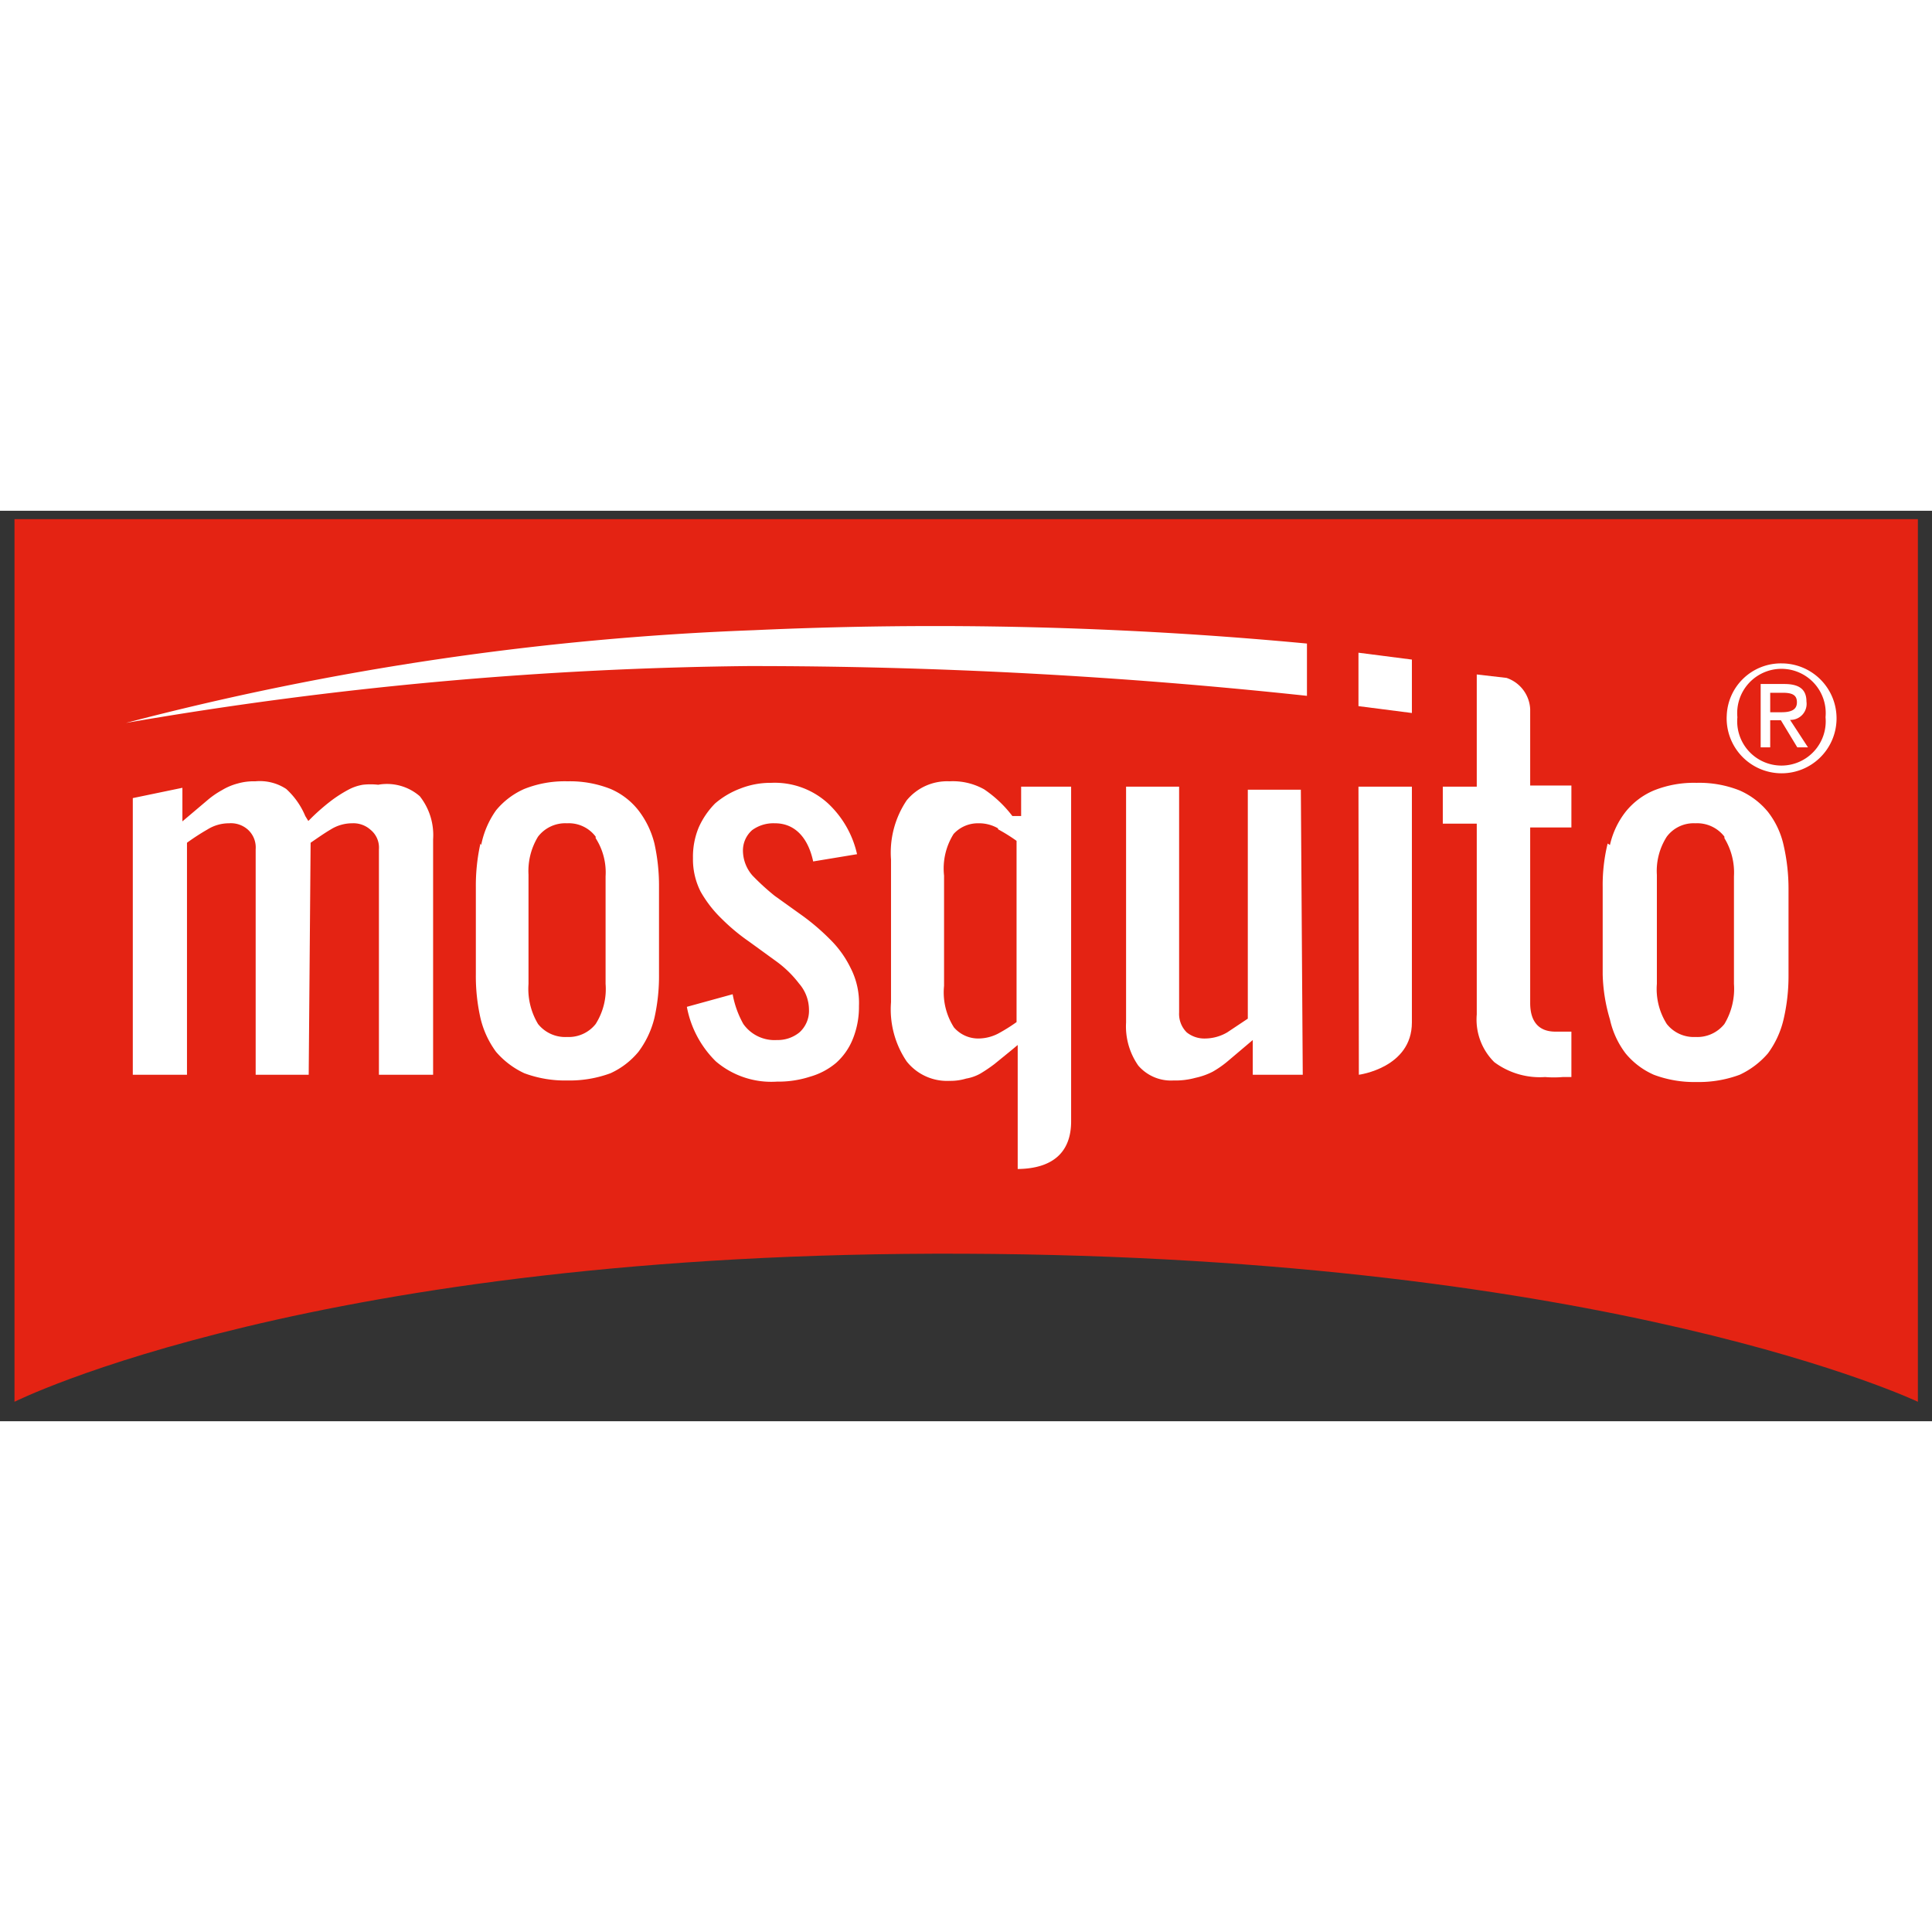 <?xml version="1.0" encoding="UTF-8" standalone="no"?><svg xmlns="http://www.w3.org/2000/svg" data-name="Ebene 1" height="48" id="Ebene_1" preserveAspectRatio="xMidYMid meet" viewBox="0 0 50.63 23.86" width="48"><rect x="0" y="0" width="50.63" height="23.86" fill="#333333" stroke="none"/><defs><style>.cls-1{fill:#e42313;}.cls-2{fill:#fff;}</style></defs><path class="cls-1" d="M50.26.22V23.35s-8-3.81-25-3.88S.38,23.35.38,23.35V.22Z"/><path class="cls-2" d="M6.7,8.87a.63.63,0,0,0-.2-.51A.67.67,0,0,0,6,8.19a1.06,1.06,0,0,0-.56.16,6.08,6.08,0,0,0-.54.35l0,6.08H3.48V7.53l1.3-.27v.88l.65-.55a2.28,2.28,0,0,1,.39-.27,1.55,1.55,0,0,1,.4-.17,1.53,1.53,0,0,1,.47-.06,1.26,1.26,0,0,1,.81.2A2,2,0,0,1,8,8l.08.13.1-.1a5.59,5.59,0,0,1,.51-.44,3.46,3.46,0,0,1,.44-.28,1.23,1.23,0,0,1,.38-.13,1.81,1.81,0,0,1,.4,0A1.31,1.31,0,0,1,11,7.48a1.64,1.64,0,0,1,.35,1.13v6.17H9.93V8.87a.6.6,0,0,0-.22-.51.67.67,0,0,0-.48-.17,1.06,1.06,0,0,0-.56.16c-.17.1-.34.22-.53.35l-.05,6.08H6.7Z"/><path class="cls-2" d="M15.61,8.54a.88.88,0,0,0-.75-.35.9.9,0,0,0-.76.35,1.73,1.73,0,0,0-.25,1v2.86a1.79,1.79,0,0,0,.25,1.05.91.91,0,0,0,.76.34.9.9,0,0,0,.75-.34,1.71,1.71,0,0,0,.26-1.05V9.58a1.66,1.66,0,0,0-.26-1m-3,.18A2.34,2.34,0,0,1,13,7.85a2,2,0,0,1,.74-.56,2.86,2.86,0,0,1,1.13-.2,2.89,2.89,0,0,1,1.13.2,1.86,1.86,0,0,1,.73.56,2.35,2.35,0,0,1,.42.87,5.11,5.11,0,0,1,.12,1.14v2.29a5,5,0,0,1-.12,1.14,2.45,2.45,0,0,1-.42.89,2.06,2.06,0,0,1-.73.56,3.1,3.1,0,0,1-1.13.19,3.06,3.06,0,0,1-1.13-.19,2.2,2.2,0,0,1-.74-.56,2.43,2.43,0,0,1-.41-.89,5,5,0,0,1-.12-1.14V9.86a5.11,5.11,0,0,1,.12-1.14"/><path class="cls-2" d="M20.3,8.19a.94.94,0,0,0-.59.18.71.71,0,0,0-.24.56,1,1,0,0,0,.25.63,6.21,6.21,0,0,0,.58.53l.74.53a5.86,5.86,0,0,1,.71.61,2.71,2.71,0,0,1,.54.75,2,2,0,0,1,.22,1,2.24,2.24,0,0,1-.16.86,1.67,1.67,0,0,1-.44.63,1.84,1.84,0,0,1-.68.36,2.69,2.69,0,0,1-.87.13,2.24,2.24,0,0,1-1.6-.53A2.69,2.69,0,0,1,18,13l1.2-.33a2.5,2.5,0,0,0,.28.78,1,1,0,0,0,.88.42.9.9,0,0,0,.59-.2.76.76,0,0,0,.25-.6,1.05,1.05,0,0,0-.26-.68,2.86,2.86,0,0,0-.58-.57l-.73-.53a5.21,5.21,0,0,1-.72-.6,3.14,3.14,0,0,1-.55-.71,1.87,1.87,0,0,1-.2-.88,2,2,0,0,1,.15-.8,2.13,2.13,0,0,1,.43-.63,2.21,2.21,0,0,1,.66-.39,2.16,2.16,0,0,1,.81-.15,2.07,2.07,0,0,1,1.49.54A2.6,2.6,0,0,1,22.46,9l-1.15.19c-.13-.61-.47-1-1-1"/><path class="cls-2" d="M26.15,8.32a1,1,0,0,0-.52-.13.86.86,0,0,0-.64.28,1.7,1.7,0,0,0-.25,1.09v2.89A1.7,1.7,0,0,0,25,13.54a.84.84,0,0,0,.64.29,1.14,1.14,0,0,0,.52-.13,4.57,4.57,0,0,0,.48-.3l0,0V8.65l0,0a4.57,4.57,0,0,0-.48-.3M28.07,16c0,.82-.49,1.24-1.4,1.25V14l-.18.15-.43.35a4,4,0,0,1-.37.25,1.16,1.16,0,0,1-.37.13,1.42,1.42,0,0,1-.44.06,1.35,1.35,0,0,1-1.12-.51,2.43,2.43,0,0,1-.41-1.55V9.14a2.45,2.45,0,0,1,.41-1.55,1.37,1.37,0,0,1,1.12-.5,1.68,1.68,0,0,1,.91.21,3.11,3.11,0,0,1,.74.7l.23,0V7.23h1.31Z"/><path class="cls-2" d="M34.14,14.78H32.83v-.91l-.65.55a2.63,2.63,0,0,1-.4.28,1.83,1.83,0,0,1-.45.16,2,2,0,0,1-.58.07,1.13,1.13,0,0,1-.92-.39,1.79,1.79,0,0,1-.32-1.13V7.23H30.9v5.92a.68.68,0,0,0,.2.52.74.74,0,0,0,.49.16,1.17,1.17,0,0,0,.57-.16l.54-.36,0,0v-6h1.39Z"/><path class="cls-2" d="M35.6,3.72,37,3.9V5.3L35.6,5.12Zm0,3.51H37v6.18c0,1.19-1.39,1.37-1.39,1.37Z"/><path class="cls-2" d="M37.81,7.23h.89V4.29l.78.09a.91.91,0,0,1,.62.82v2h1.08v1.1H40.1v4.6c0,.47.21.75.66.75h.42v1.19l-.23,0a2.77,2.77,0,0,1-.46,0,2,2,0,0,1-1.33-.39,1.57,1.57,0,0,1-.46-1.25v-5h-.89Z"/><path class="cls-2" d="M45.19,8.54a.9.9,0,0,0-.76-.35.88.88,0,0,0-.75.35,1.66,1.66,0,0,0-.26,1v2.86a1.71,1.71,0,0,0,.26,1.05.9.9,0,0,0,.75.34.91.91,0,0,0,.76-.34,1.79,1.79,0,0,0,.25-1.05V9.58a1.73,1.73,0,0,0-.25-1m-3,.18a2.19,2.19,0,0,1,.41-.87,1.89,1.89,0,0,1,.74-.56,2.81,2.81,0,0,1,1.12-.2,2.86,2.86,0,0,1,1.13.2,2,2,0,0,1,.74.56,2.19,2.19,0,0,1,.41.87,5.1,5.1,0,0,1,.13,1.14v2.29a5,5,0,0,1-.13,1.14,2.43,2.43,0,0,1-.41.89,2.2,2.2,0,0,1-.74.56,3.06,3.06,0,0,1-1.13.19,3,3,0,0,1-1.12-.19,2,2,0,0,1-.74-.56,2.28,2.28,0,0,1-.41-.89A4.47,4.47,0,0,1,42,12.15V9.86a4.57,4.57,0,0,1,.13-1.14"/><path class="cls-2" d="M34.25,4.85V3.48a103.89,103.89,0,0,0-14.5-.35A76.05,76.05,0,0,0,3.3,5.56,101.57,101.57,0,0,1,19.6,4.07a136.11,136.11,0,0,1,14.65.78"/><path class="cls-2" d="M46.39,5.49h.28l.43.71h.28l-.47-.72A.42.42,0,0,0,47.34,5c0-.32-.19-.46-.58-.46h-.62V6.2h.25Zm0-.72h.34c.28,0,.36.09.36.25s-.1.26-.4.26h-.3Zm-1.14.61A1.44,1.44,0,1,0,46.69,4a1.42,1.42,0,0,0-1.44,1.41m2.59,0a1.16,1.16,0,1,1-2.31,0,1.16,1.16,0,1,1,2.31,0"/></svg>
